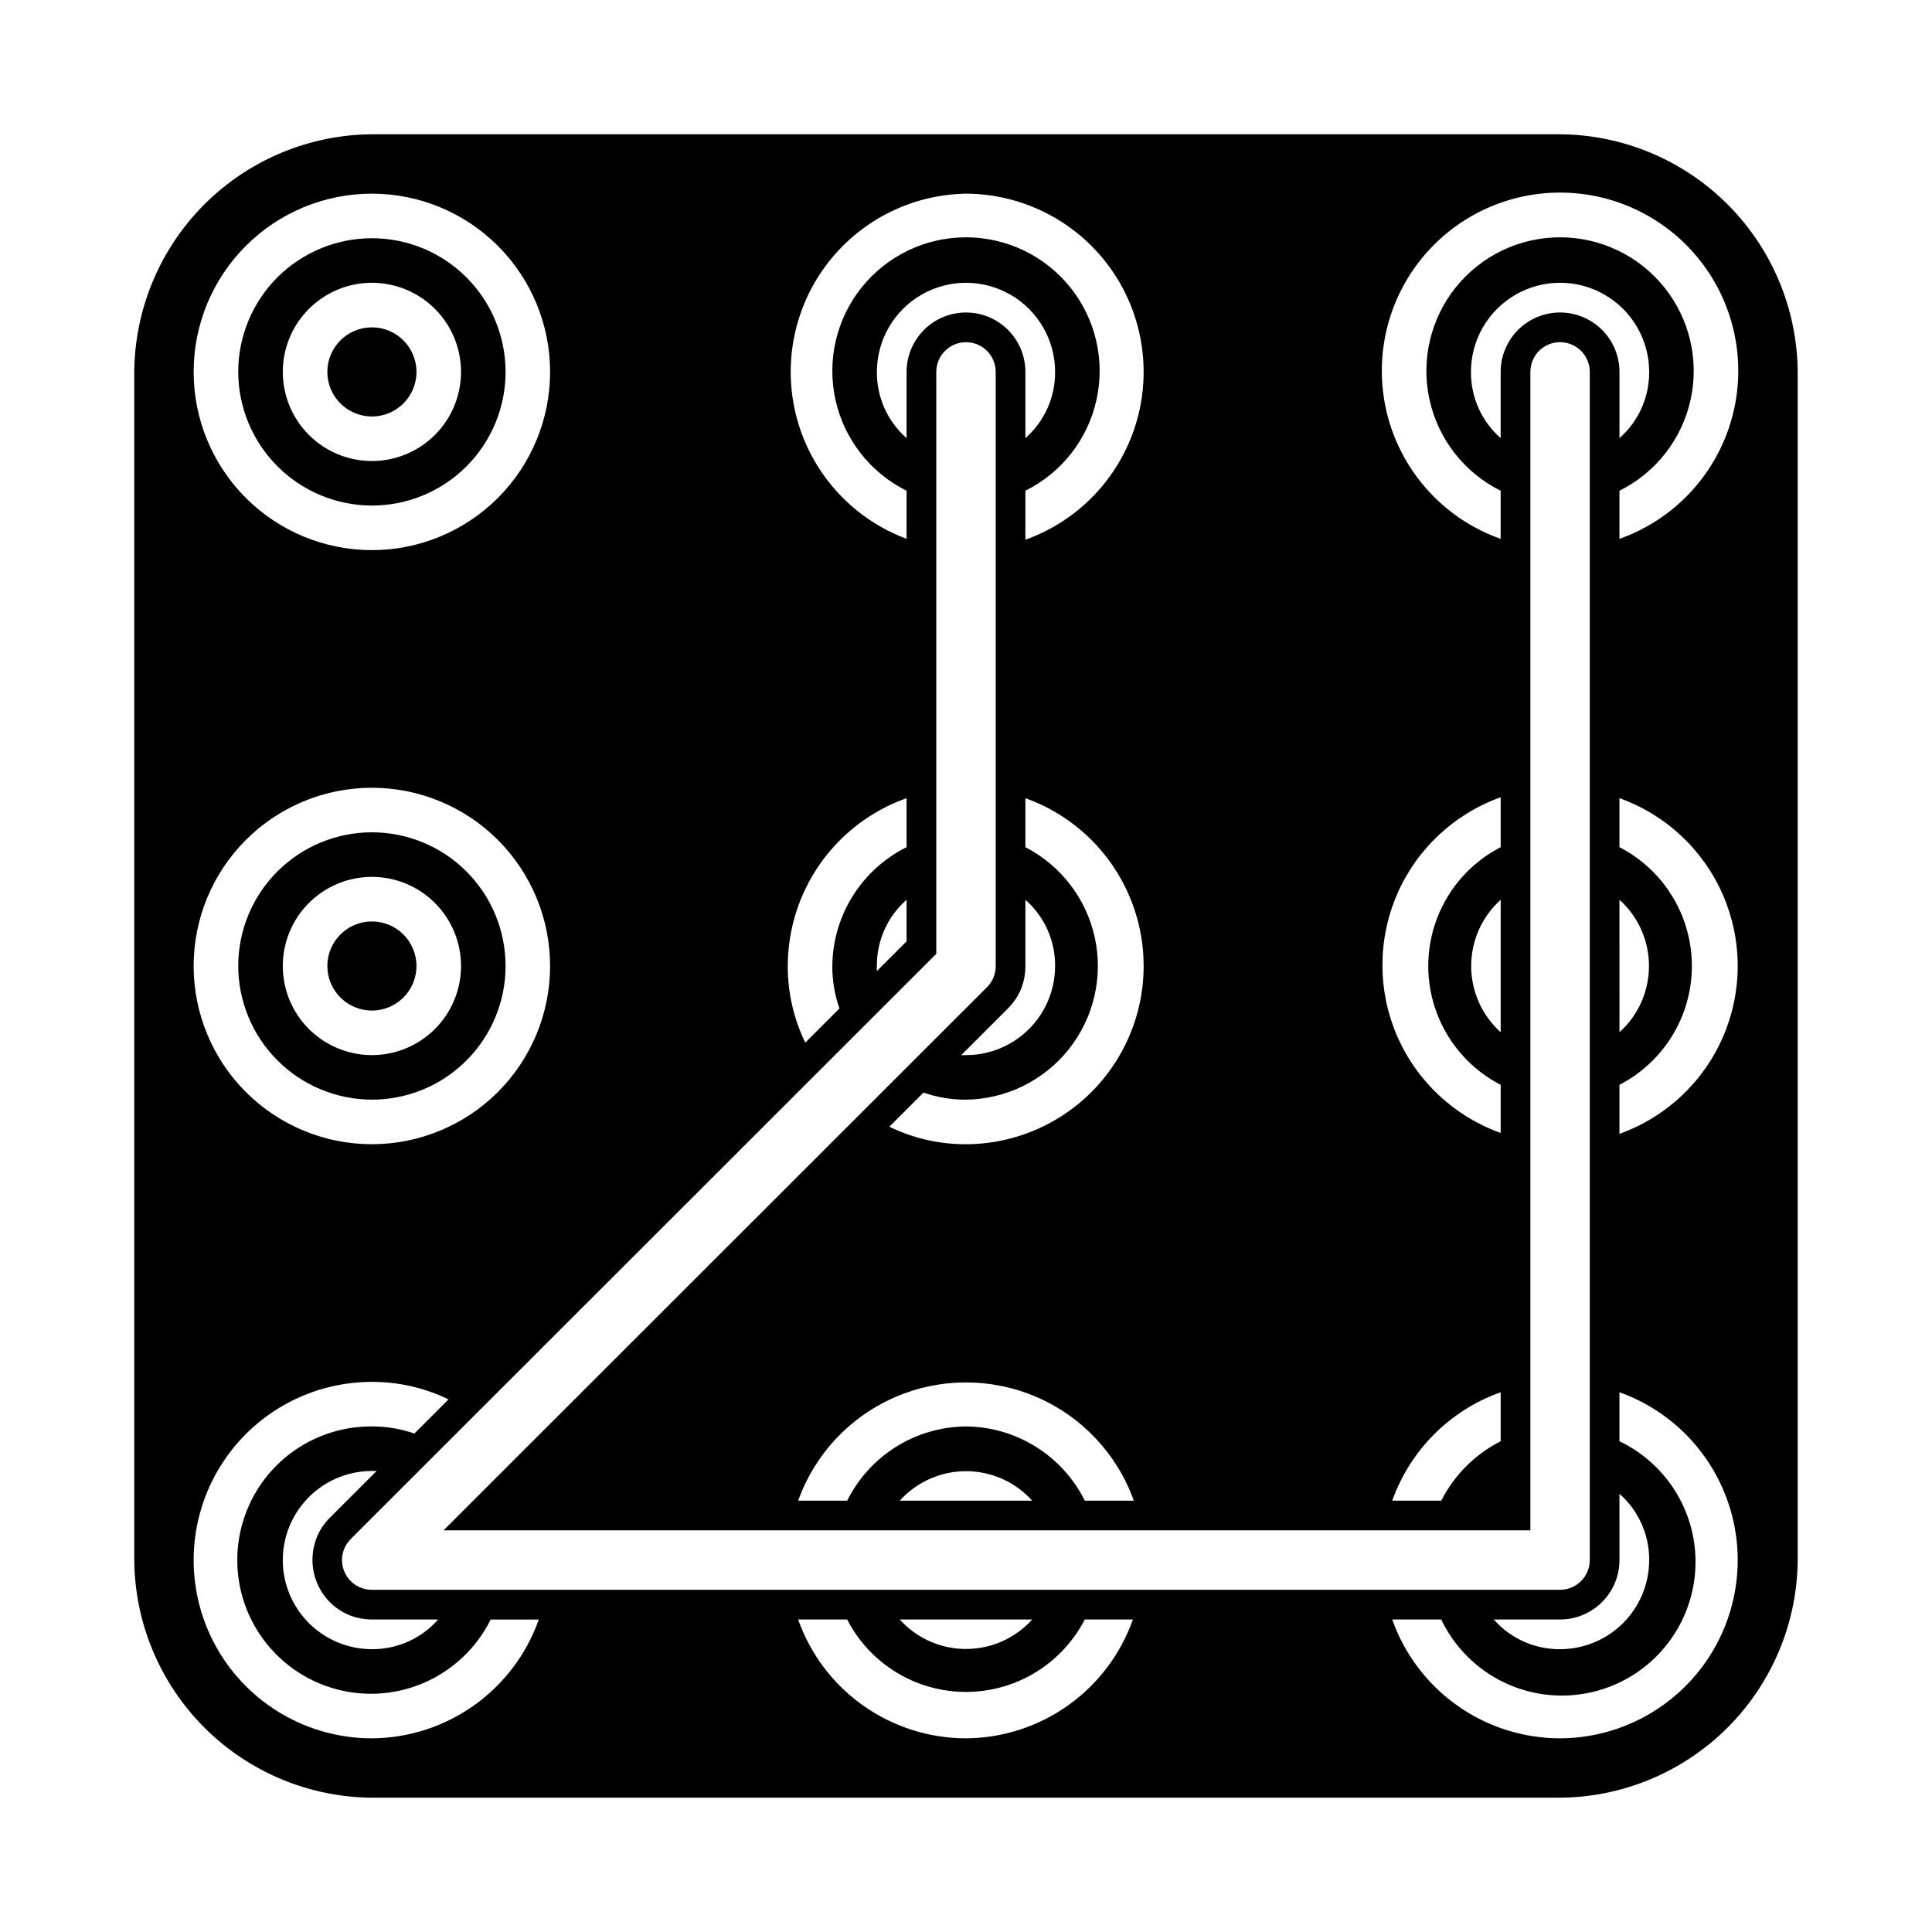 <?xml version="1.0" encoding="UTF-8"?>
<!-- Uploaded to: SVG Repo, www.svgrepo.com, Generator: SVG Repo Mixer Tools -->
<svg fill="#000000" width="800px" height="800px" version="1.1" viewBox="144 144 512 512" xmlns="http://www.w3.org/2000/svg">
 <g>
  <path d="m254.37 400c0 6.519-5.289 11.805-11.809 11.805-6.523 0-11.809-5.285-11.809-11.805 0-6.523 5.285-11.809 11.809-11.809 6.519 0 11.809 5.285 11.809 11.809"/>
  <path d="m254.37 242.56c0 6.519-5.289 11.809-11.809 11.809-6.523 0-11.809-5.289-11.809-11.809 0-6.523 5.285-11.809 11.809-11.809 6.519 0 11.809 5.285 11.809 11.809"/>
  <path d="m242.56 277.98c9.395 0 18.406-3.731 25.047-10.375 6.644-6.641 10.375-15.652 10.375-25.047 0-9.395-3.731-18.406-10.375-25.051-6.641-6.641-15.652-10.375-25.047-10.375-9.395 0-18.406 3.734-25.051 10.375-6.641 6.644-10.375 15.656-10.375 25.051 0.023 9.387 3.762 18.387 10.398 25.023 6.641 6.641 15.637 10.379 25.027 10.398zm0-59.039c6.262 0 12.27 2.488 16.699 6.918 4.43 4.43 6.918 10.434 6.918 16.699 0 6.262-2.488 12.27-6.918 16.699-4.43 4.43-10.438 6.918-16.699 6.918-6.266 0-12.27-2.488-16.699-6.918-4.43-4.43-6.918-10.438-6.918-16.699 0-6.266 2.488-12.27 6.918-16.699s10.434-6.918 16.699-6.918z"/>
  <path d="m242.56 435.42c9.395 0 18.406-3.731 25.047-10.375 6.644-6.644 10.375-15.652 10.375-25.047 0-9.398-3.731-18.406-10.375-25.051-6.641-6.644-15.652-10.375-25.047-10.375-9.395 0-18.406 3.731-25.051 10.375-6.641 6.644-10.375 15.652-10.375 25.051 0.023 9.387 3.762 18.387 10.398 25.023 6.641 6.641 15.637 10.379 25.027 10.398zm0-59.039c6.262 0 12.27 2.488 16.699 6.918 4.43 4.426 6.918 10.434 6.918 16.699 0 6.262-2.488 12.27-6.918 16.699-4.43 4.426-10.438 6.914-16.699 6.914-6.266 0-12.27-2.488-16.699-6.914-4.43-4.43-6.918-10.438-6.918-16.699 0-6.266 2.488-12.273 6.918-16.699 4.43-4.43 10.434-6.918 16.699-6.918z"/>
  <path d="m556.96 179.58h-313.93c-16.828 0-32.969 6.684-44.867 18.582-11.898 11.898-18.582 28.039-18.582 44.867v313.93c0 16.828 6.684 32.969 18.582 44.867 11.898 11.898 28.039 18.582 44.867 18.582h313.93c16.828 0 32.969-6.684 44.867-18.582 11.898-11.898 18.582-28.039 18.582-44.867v-313.93c0-16.828-6.684-32.969-18.582-44.867-11.898-11.898-28.039-18.582-44.867-18.582zm0.473 47.23c-4.176 0-8.18 1.66-11.133 4.613-2.949 2.953-4.609 6.957-4.609 11.133v17.555c-5.047-4.434-7.922-10.84-7.871-17.555 0-8.438 4.5-16.234 11.809-20.453 7.305-4.219 16.309-4.219 23.613 0 7.309 4.219 11.809 12.016 11.809 20.453 0.047 6.715-2.824 13.121-7.871 17.555v-17.555c0-4.176-1.66-8.18-4.613-11.133-2.953-2.953-6.957-4.613-11.133-4.613zm15.742 155.63 0.004 0.004c4.977 4.477 7.816 10.859 7.816 17.555s-2.84 13.074-7.816 17.555zm0 157.44h0.004c5.047 4.434 7.918 10.84 7.871 17.555 0 6.266-2.488 12.273-6.918 16.699-4.426 4.43-10.434 6.918-16.699 6.918-6.715 0.047-13.121-2.824-17.555-7.871h17.555c4.176 0 8.18-1.66 11.133-4.613 2.953-2.953 4.613-6.957 4.613-11.133zm-23.613 9.684v-307.01c0-4.348 3.523-7.871 7.871-7.871s7.875 3.523 7.875 7.871v314.88c0 2.09-0.832 4.09-2.309 5.566-1.477 1.477-3.477 2.309-5.566 2.309h-314.88c-3.199 0.016-6.09-1.902-7.316-4.856-1.227-2.953-0.543-6.356 1.727-8.605l155.16-155.08v-154.21c0-4.348 3.527-7.871 7.875-7.871s7.871 3.523 7.871 7.871v157.44c0.012 2.09-0.809 4.102-2.285 5.586l-144.05 143.98zm-132.01 23.617c-4.481 4.977-10.859 7.816-17.555 7.816s-13.078-2.84-17.555-7.816zm-189.56-9.762c1.578 3.875 4.637 6.965 8.5 8.582 1.926 0.773 3.984 1.176 6.062 1.18h17.555c-4.434 5.047-10.84 7.918-17.555 7.871-8.438 0-16.234-4.5-20.453-11.809-4.219-7.305-4.219-16.309 0-23.613 4.219-7.309 12.016-11.809 20.453-11.809h1.258l-12.359 12.359c-1.48 1.457-2.656 3.199-3.461 5.113-0.789 1.953-1.188 4.039-1.184 6.141 0 2.055 0.402 4.086 1.184 5.984zm148.39-163.42c-0.047-6.719 2.824-13.125 7.871-17.555v11.02l-7.871 7.871c-0.043-0.445-0.043-0.891 0-1.336zm23.617-173.18v-0.004c-4.176 0-8.18 1.66-11.133 4.613-2.953 2.953-4.613 6.957-4.613 11.133v17.555c-5.047-4.434-7.918-10.84-7.871-17.555 0-8.438 4.5-16.234 11.809-20.453 7.305-4.219 16.309-4.219 23.613 0 7.309 4.219 11.809 12.016 11.809 20.453 0.051 6.715-2.824 13.121-7.871 17.555v-17.555c0-4.176-1.66-8.18-4.609-11.133-2.953-2.953-6.957-4.613-11.133-4.613zm0 295.2c-6.555 0.055-12.965 1.922-18.523 5.394-5.559 3.473-10.047 8.418-12.965 14.285h-12.988c4.394-12.305 13.695-22.238 25.684-27.438 11.988-5.199 25.594-5.199 37.582 0 11.988 5.199 21.289 15.133 25.688 27.438h-12.988c-2.922-5.867-7.41-10.812-12.969-14.285-5.559-3.473-11.969-5.34-18.52-5.394zm17.555 19.68h-35.109c4.477-4.977 10.859-7.82 17.555-7.82s13.074 2.844 17.555 7.82zm-17.555-94.465c-7.035 0.02-13.984-1.566-20.312-4.644l9.055-9.055v0.004c3.617 1.27 7.422 1.906 11.258 1.887 10.609-0.141 20.602-5.035 27.215-13.336 6.617-8.297 9.168-19.125 6.945-29.504-2.223-10.375-8.984-19.211-18.418-24.07v-12.988c14.07 5.027 24.93 16.414 29.285 30.703 4.356 14.293 1.695 29.801-7.18 41.824-8.871 12.02-22.91 19.133-37.848 19.18zm-1.258-23.617 12.359-12.359h-0.004c1.48-1.457 2.66-3.199 3.465-5.113 0.785-1.953 1.188-4.039 1.18-6.141v-17.555c5.047 4.43 7.922 10.836 7.871 17.555 0 6.262-2.488 12.27-6.914 16.699-4.43 4.426-10.438 6.914-16.699 6.914zm114.22 118.08c4.758-13.418 15.316-23.977 28.734-28.734v12.988c-6.793 3.434-12.312 8.953-15.746 15.746zm28.734-124.14c-4.977-4.481-7.82-10.859-7.82-17.555s2.844-13.078 7.82-17.555zm0-49.043c-7.75 3.992-13.75 10.699-16.863 18.844-3.109 8.141-3.109 17.145 0 25.285 3.113 8.145 9.113 14.852 16.863 18.848v12.754-0.004c-12.305-4.398-22.238-13.695-27.438-25.684-5.199-11.988-5.199-25.594 0-37.586 5.199-11.988 15.133-21.285 27.438-25.684zm-141.7-173.19c14.938 0.051 28.977 7.164 37.848 19.184 8.875 12.02 11.535 27.527 7.18 41.82-4.356 14.293-15.215 25.68-29.285 30.707v-12.988c9.613-4.769 16.547-13.641 18.852-24.121 2.309-10.48-0.262-21.445-6.984-29.809-6.727-8.363-16.879-13.227-27.609-13.227-10.734 0-20.887 4.863-27.609 13.227-6.727 8.363-9.293 19.328-6.988 29.809 2.305 10.48 9.238 19.352 18.852 24.121v12.754-0.004c-13.852-5.172-24.484-16.535-28.723-30.703-4.242-14.164-1.602-29.5 7.129-41.434 8.734-11.934 22.551-19.09 37.34-19.336zm-15.746 160.2v12.988c-5.867 2.918-10.812 7.406-14.285 12.965-3.473 5.559-5.34 11.969-5.394 18.523-0.02 3.832 0.621 7.641 1.891 11.254l-9.055 9.055c-3.074-6.328-4.664-13.273-4.644-20.309 0.012-9.758 3.047-19.273 8.684-27.238 5.637-7.965 13.605-13.988 22.805-17.238zm-141.7-160.2c12.527 0 24.539 4.977 33.398 13.836 8.855 8.859 13.832 20.871 13.832 33.398s-4.977 24.539-13.832 33.398c-8.859 8.855-20.871 13.832-33.398 13.832s-24.539-4.977-33.398-13.832c-8.859-8.859-13.836-20.871-13.836-33.398s4.977-24.539 13.836-33.398 20.871-13.836 33.398-13.836zm0 157.44c12.527 0 24.539 4.977 33.398 13.836 8.855 8.855 13.832 20.871 13.832 33.398 0 12.523-4.977 24.539-13.832 33.398-8.859 8.855-20.871 13.832-33.398 13.832s-24.539-4.977-33.398-13.832c-8.859-8.859-13.836-20.875-13.836-33.398 0-12.527 4.977-24.543 13.836-33.398 8.859-8.859 20.871-13.836 33.398-13.836zm0 251.91c-16.875 0-32.469-9.004-40.906-23.617-8.438-14.613-8.438-32.617 0-47.23s24.031-23.617 40.906-23.617c7.035-0.02 13.98 1.566 20.309 4.644l-9.055 9.055 0.004-0.004c-3.617-1.27-7.426-1.906-11.258-1.887-8.469-0.059-16.68 2.918-23.145 8.395-6.461 5.477-10.75 13.086-12.082 21.449-1.336 8.363 0.371 16.93 4.812 24.145 4.438 7.215 11.316 12.598 19.383 15.176 8.07 2.578 16.793 2.184 24.594-1.121 7.801-3.301 14.16-9.289 17.926-16.875h12.754-0.004c-3.238 9.16-9.223 17.102-17.141 22.738-7.918 5.633-17.379 8.691-27.098 8.75zm157.44 0c-9.758-0.012-19.273-3.047-27.238-8.684-7.965-5.637-13.988-13.605-17.238-22.805h12.988c3.992 7.746 10.699 13.75 18.844 16.863 8.141 3.109 17.145 3.109 25.285 0 8.145-3.113 14.852-9.117 18.848-16.863h12.754-0.004c-3.238 9.16-9.223 17.102-17.141 22.738-7.918 5.633-17.383 8.691-27.098 8.75zm157.44 0h-0.004c-9.758-0.012-19.273-3.047-27.234-8.684-7.965-5.637-13.988-13.605-17.242-22.805h12.988c4.957 10.375 14.645 17.703 25.977 19.648 11.336 1.941 22.906-1.734 31.039-9.867 8.133-8.133 11.809-19.703 9.867-31.039-1.945-11.332-9.273-21.02-19.648-25.977v-12.988c14.066 5.027 24.93 16.418 29.285 30.707 4.356 14.293 1.691 29.801-7.18 41.82-8.875 12.023-22.91 19.137-37.852 19.184zm15.742-160.2v-12.988c7.746-3.996 13.75-10.703 16.863-18.848 3.109-8.141 3.109-17.145 0-25.285-3.113-8.145-9.117-14.852-16.863-18.844v-12.988c12.305 4.394 22.238 13.695 27.438 25.684 5.199 11.988 5.199 25.594 0 37.582-5.199 11.988-15.133 21.289-27.438 25.688zm0-157.44v-12.988c9.613-4.769 16.547-13.641 18.852-24.121 2.305-10.48-0.262-21.445-6.988-29.809-6.723-8.363-16.875-13.227-27.609-13.227-10.73 0-20.883 4.863-27.609 13.227-6.723 8.363-9.293 19.328-6.984 29.809 2.305 10.48 9.238 19.352 18.852 24.121v12.754-0.004c-14.121-4.992-25.035-16.383-29.422-30.703-4.383-14.324-1.715-29.875 7.191-41.914 8.906-12.039 22.996-19.145 37.973-19.145s29.066 7.106 37.973 19.145c8.906 12.039 11.574 27.59 7.191 41.914-4.383 14.32-15.297 25.711-29.418 30.703z"/>
 </g>
</svg>